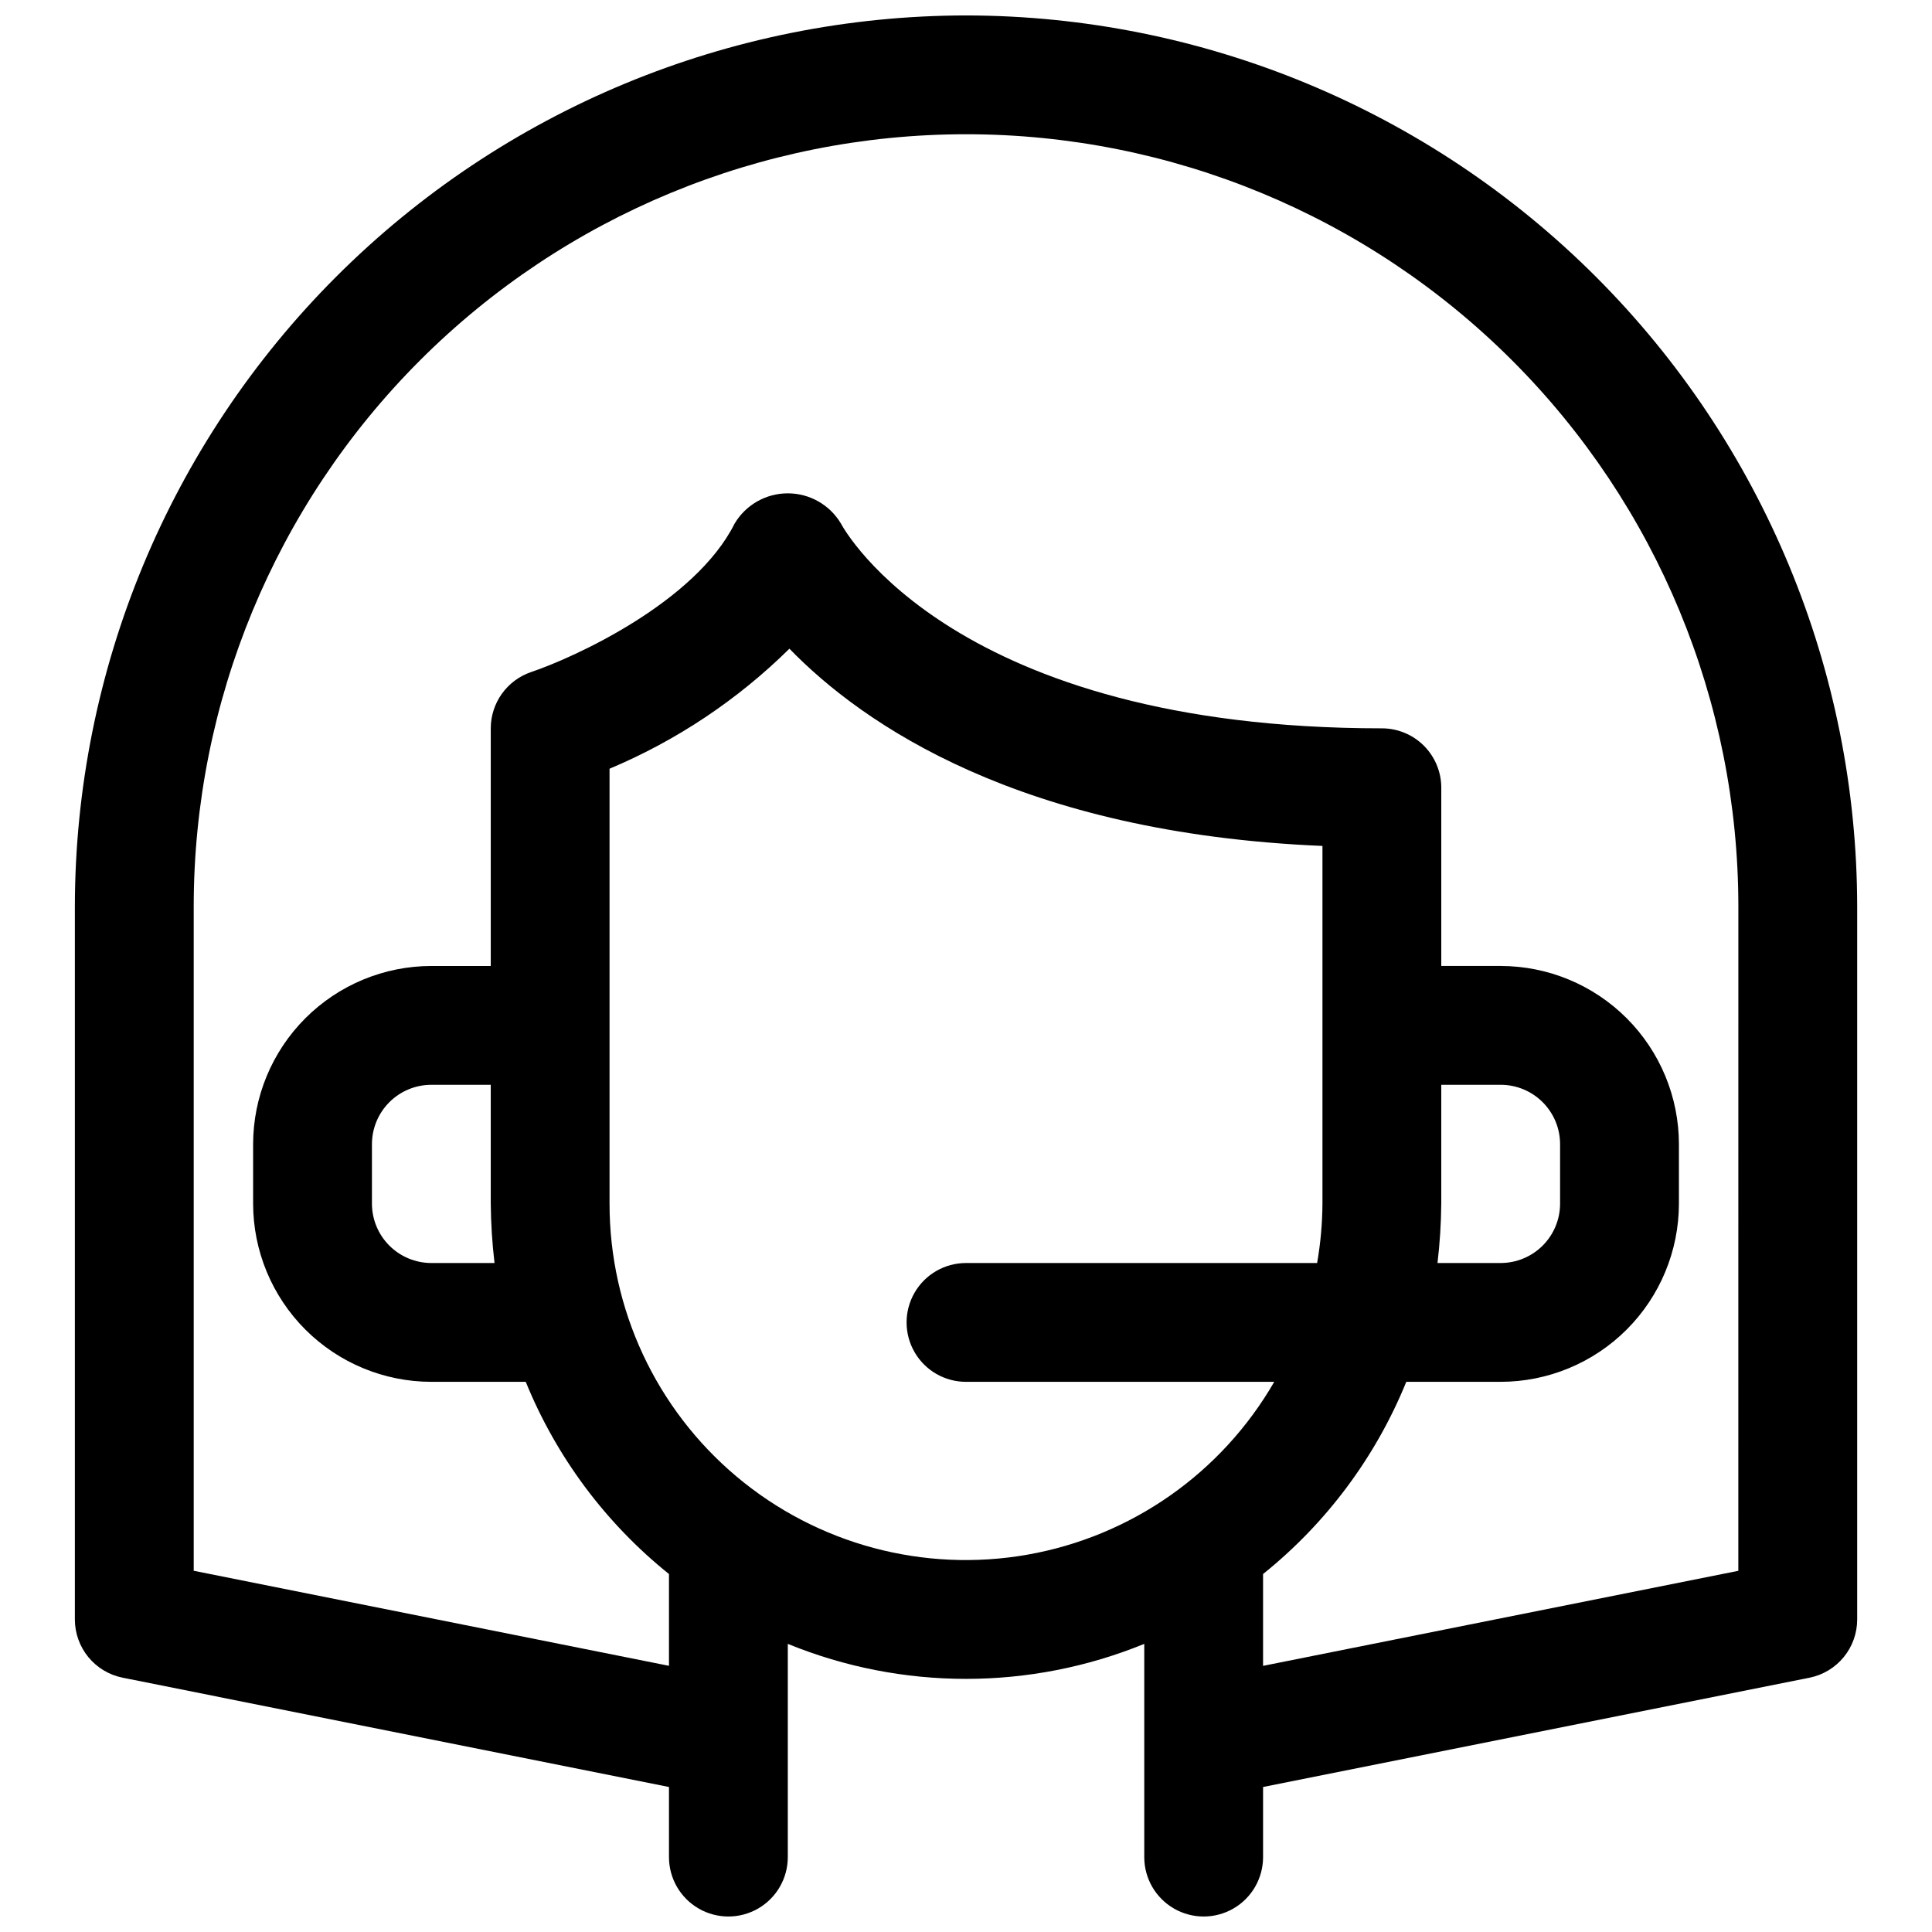<?xml version="1.0" encoding="UTF-8"?>
<!-- Uploaded to: SVG Repo, www.svgrepo.com, Generator: SVG Repo Mixer Tools -->
<svg width="800px" height="800px" version="1.1" viewBox="144 144 512 512" xmlns="http://www.w3.org/2000/svg">
 <defs>
  <clipPath id="a">
   <path d="m163 148.09h474v503.81h-474z"/>
  </clipPath>
 </defs>
 <g clip-path="url(#a)">
  <path d="m400 148.09c-62.613 0.07-122.64 24.973-166.91 69.246-44.273 44.273-69.18 104.3-69.25 166.91v188.93c0.004 3.637 1.266 7.16 3.57 9.973 2.309 2.816 5.519 4.742 9.086 5.457l144.79 28.969v18.578c0 5.625 3 10.82 7.871 13.633 4.875 2.812 10.875 2.812 15.746 0 4.871-2.812 7.871-8.008 7.871-13.633v-56.508c30.273 12.367 64.191 12.367 94.465 0v56.508c0 5.625 3 10.82 7.871 13.633 4.871 2.812 10.875 2.812 15.746 0s7.871-8.008 7.871-13.633v-18.578l144.79-28.957c3.57-0.715 6.781-2.644 9.086-5.461 2.309-2.816 3.566-6.34 3.57-9.98v-188.93c-0.07-62.613-24.973-122.64-69.246-166.91-44.273-44.273-104.3-69.18-166.91-69.246zm-94.465 314.88v-115.25c17.77-7.469 33.949-18.266 47.668-31.809 19.41 19.988 61.055 48.891 141.26 52.27v94.789c-0.031 5.277-0.504 10.543-1.414 15.742h-93.047c-5.625 0-10.824 3-13.637 7.871s-2.812 10.875 0 15.746c2.812 4.871 8.012 7.871 13.637 7.871h81.684c-13.949 24.18-37.883 40.949-65.371 45.797s-55.715-2.723-77.09-20.672c-21.379-17.953-33.711-44.445-33.688-72.355zm219.42 15.742h-0.004c0.621-5.227 0.953-10.48 1-15.742v-31.488h15.746c4.176 0 8.176 1.66 11.129 4.613 2.953 2.953 4.613 6.953 4.613 11.129v15.746c0 4.172-1.66 8.176-4.613 11.129s-6.953 4.609-11.129 4.613zm79.719 81.566-125.95 25.191v-24.336c16.781-13.473 29.844-31.004 37.957-50.934h25.02c12.523-0.016 24.527-4.996 33.383-13.848 8.855-8.855 13.836-20.863 13.848-33.383v-15.746c-0.012-12.523-4.992-24.527-13.848-33.383-8.855-8.855-20.859-13.836-33.383-13.848h-15.746v-47.234c0-4.176-1.656-8.18-4.609-11.133-2.953-2.953-6.957-4.609-11.133-4.609-113.15 0-142.27-52.23-143.36-54.273v-0.004c-2.953-4.961-8.305-8-14.082-8s-11.125 3.039-14.082 8c-10.449 20.895-42.449 35.484-53.898 39.348-3.125 1.055-5.844 3.059-7.769 5.738-1.926 2.676-2.965 5.891-2.969 9.191v62.977h-15.746c-12.52 0.012-24.527 4.992-33.383 13.848-8.855 8.855-13.836 20.859-13.848 33.383v15.746c0.012 12.52 4.992 24.527 13.848 33.383 8.855 8.852 20.863 13.832 33.383 13.848h25.02c8.113 19.93 21.18 37.461 37.957 50.934v24.324l-125.95-25.191v-176.02c0-54.281 21.566-106.34 59.949-144.73 38.383-38.383 90.441-59.945 144.73-59.945 54.281 0 106.34 21.562 144.72 59.945 38.387 38.387 59.949 90.445 59.949 144.73zm-330.62-97.309c0.047 5.262 0.383 10.516 1 15.742h-16.746c-4.172-0.004-8.176-1.664-11.129-4.617-2.949-2.949-4.609-6.953-4.613-11.125v-15.746c0.004-4.176 1.664-8.176 4.613-11.129 2.953-2.953 6.957-4.609 11.129-4.613h15.746z"/>
 </g>
</svg>